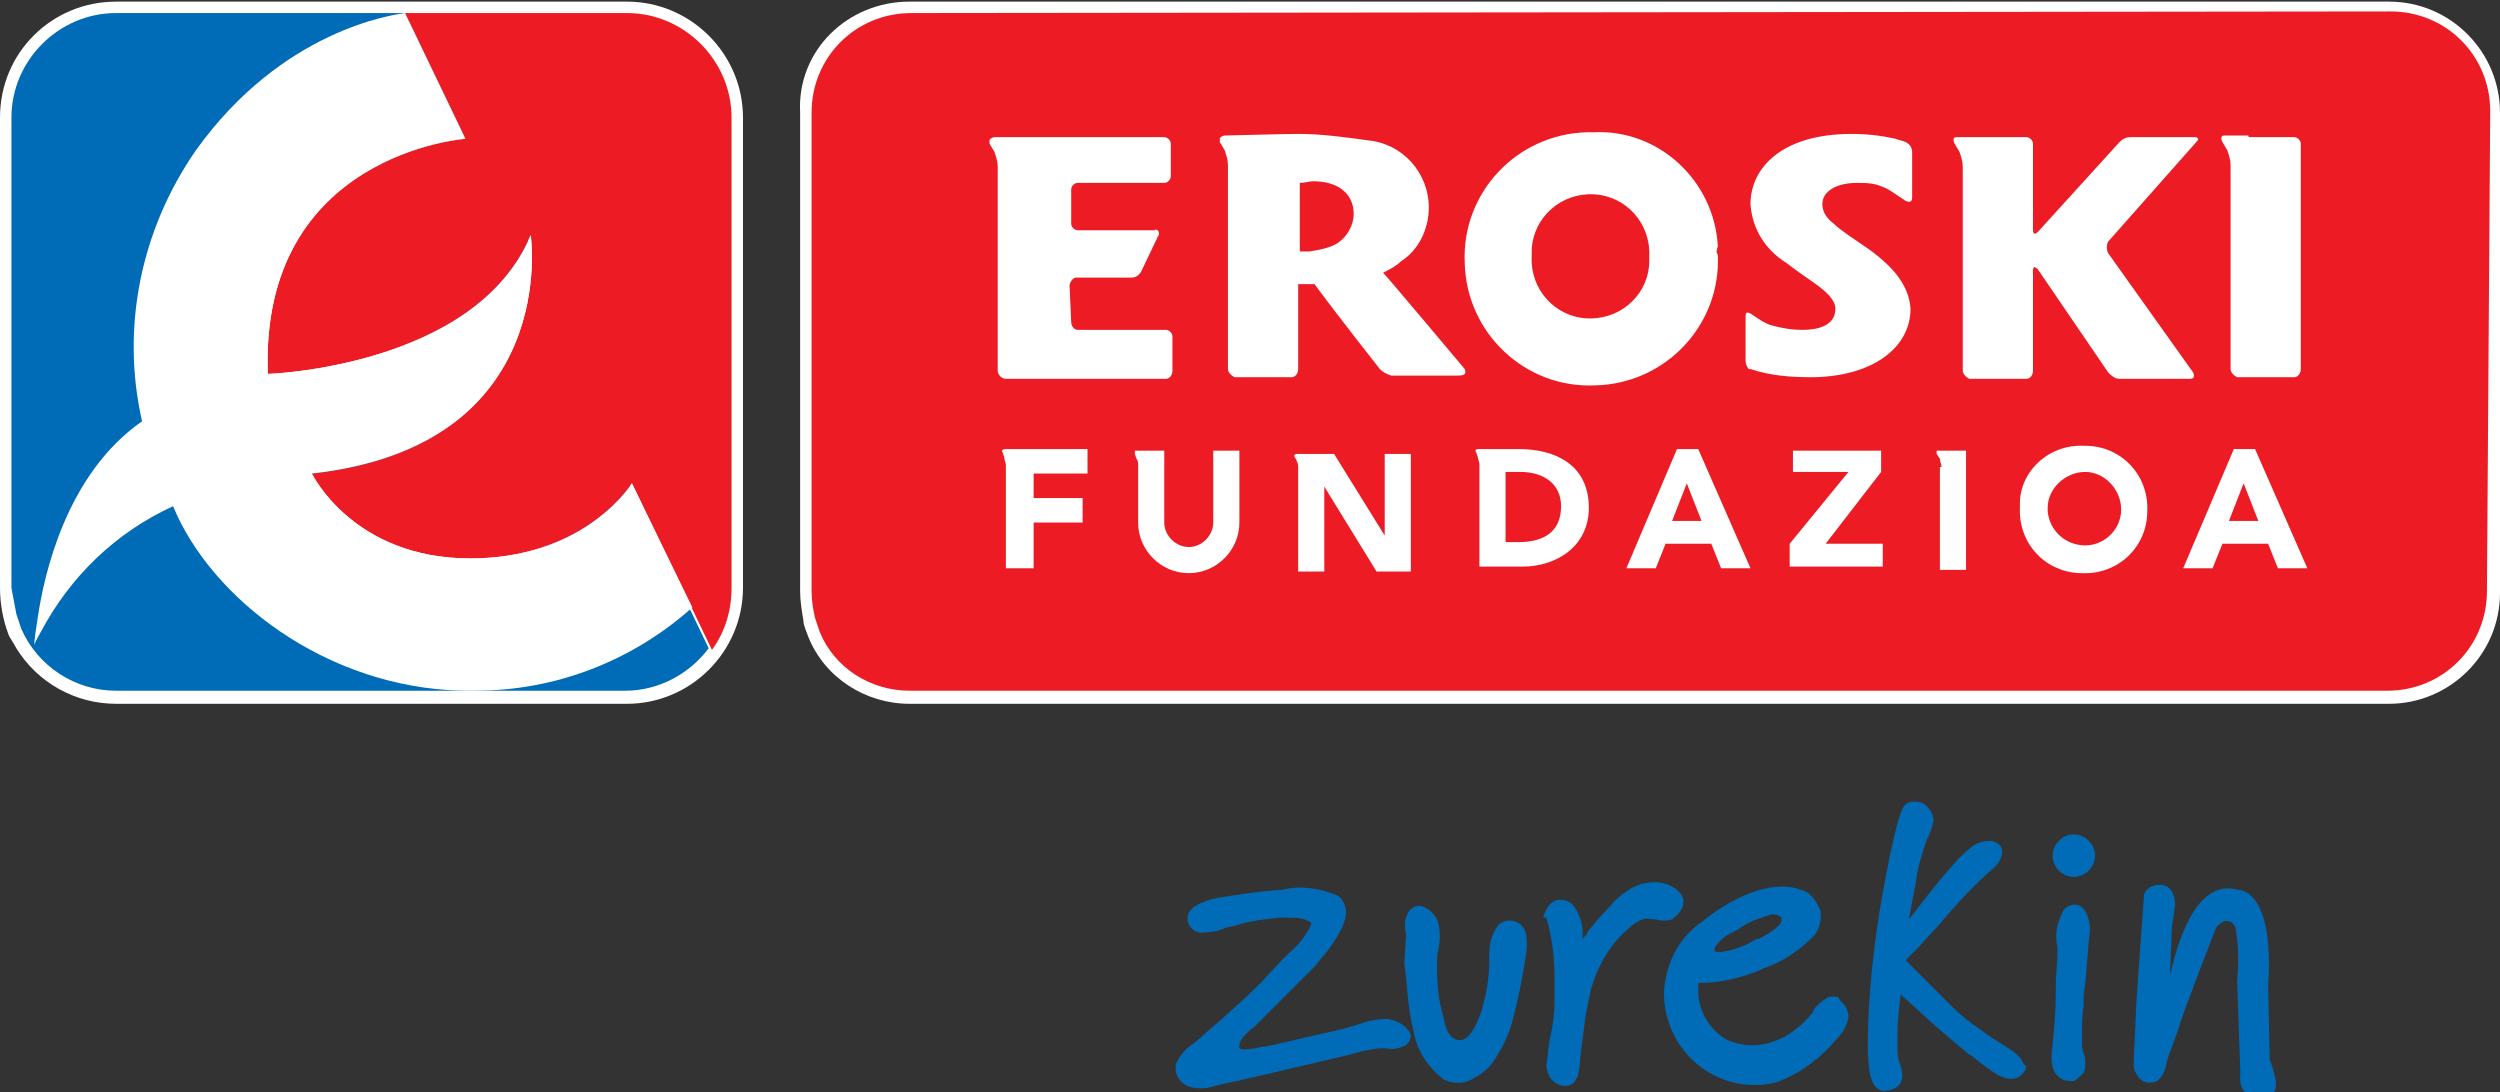 <?xml version="1.0" encoding="utf-8"?>
<!-- Generator: Adobe Illustrator 24.2.1, SVG Export Plug-In . SVG Version: 6.00 Build 0)  -->
<svg version="1.1" id="Layer_1" xmlns="http://www.w3.org/2000/svg" xmlns:xlink="http://www.w3.org/1999/xlink" x="0px" y="0px"
	 viewBox="0 0 153.1 66.9" style="enable-background:new 0 0 153.1 66.9;" xml:space="preserve">
<rect x="0" y="0" width="153.1" height="66.9" fill="#333333" stroke="none"/>
<style type="text/css">
	.st0{fill:#FFFFFF;}
	.st1{fill:#ED1C24;}
	.st2{fill:#006CB7;}
</style>
<g id="Layer_2_1_">
	<g id="Layer_1-2">
		<path class="st0" d="M55.7,0.1h90.6c3.8,0,6.8,3.1,6.8,6.8c0,0,0,0,0,0v29.4c0,3.8-3.1,6.8-6.8,6.8c0,0,0,0,0,0l-90.6,0
			c-2.7,0-5.2-1.6-6.2-4.1c-0.1-0.3-0.3-0.7-0.3-1c-0.1-0.6-0.2-1.2-0.2-1.8V6.9C48.8,3.1,51.9,0.1,55.7,0.1
			C55.7,0.1,55.7,0,55.7,0.1"/>
		<path class="st1" d="M152.3,36.2c0,3.4-2.7,6.1-6.1,6.1l0,0H55.7c-2.4,0-4.6-1.4-5.5-3.6c-0.1-0.3-0.2-0.6-0.3-0.9
			c-0.1-0.5-0.2-1-0.2-1.6V6.9c0-3.4,2.7-6.1,6.1-6.1c0,0,0,0,0,0l90.6-0.1c3.4,0,6.1,2.7,6.1,6.1c0,0,0,0,0,0L152.3,36.2"/>
		<path class="st0" d="M101,15.7c0.1-2-1.4-3.7-3.4-3.8c-2-0.1-3.7,1.4-3.8,3.4c0,0.1,0,0.3,0,0.4c-0.1,2,1.4,3.7,3.4,3.8
			c0.1,0,0.1,0,0.2,0c2,0,3.6-1.6,3.6-3.5C101,15.9,101,15.8,101,15.7L101,15.7 M105.2,15.6c0.2,4.3-3.2,7.9-7.5,8
			c-4.3,0.2-7.9-3.2-8-7.5c-0.2-4.3,3.2-7.9,7.5-8c0.1,0,0.3,0,0.4,0c4-0.2,7.4,3,7.6,7C105.1,15.3,105.1,15.5,105.2,15.6
			L105.2,15.6z"/>
		<path class="st0" d="M134.5,8.7c0.2-0.2,0.1-0.3-0.1-0.3h-3.9c-0.3,0-0.5,0.1-0.7,0.3l-5,5.5c-0.2,0.2-0.3,0.1-0.3-0.1V8.8
			c0-0.2-0.2-0.4-0.4-0.4h-4.3c-0.2,0-0.2,0.2-0.1,0.4l0.3,0.5c0.1,0.3,0.2,0.6,0.2,0.9v12.5c0,0.2,0.2,0.4,0.4,0.5h3.5
			c0.2,0,0.4-0.2,0.4-0.5v-6.1c0-0.3,0.1-0.3,0.3-0.1l4.3,6.3c0.2,0.2,0.4,0.4,0.7,0.4l4.3,0c0.3,0,0.3-0.2,0.2-0.4l-5.2-7.3
			c-0.1-0.2-0.1-0.5,0-0.7L134.5,8.7"/>
		<path class="st0" d="M137.7,8.3h-1.5c-0.2,0-0.2,0.2-0.1,0.4l0.3,0.5c0.1,0.3,0.2,0.6,0.2,0.9v12.5c0,0.2,0.2,0.4,0.4,0.5h3.5
			c0.2,0,0.4-0.2,0.4-0.5V8.8c0-0.2-0.2-0.4-0.4-0.4H137.7"/>
		<path class="st0" d="M65.5,17.5c0-0.2,0.2-0.5,0.4-0.5c0,0,0,0,0,0h3.4c0.3,0,0.5-0.2,0.6-0.4l1-2.1c0.1-0.1,0.1-0.3,0-0.4
			c-0.1,0-0.1-0.1-0.2,0H66c-0.2,0-0.4-0.2-0.4-0.4v-2.1c0-0.2,0.2-0.4,0.4-0.4h5.3c0.2,0,0.4-0.2,0.4-0.4c0,0,0,0,0,0v-2
			c0-0.2-0.2-0.4-0.4-0.4H60.9c-0.1,0-0.3,0.1-0.3,0.2c0,0.1,0,0.2,0,0.2l0.3,0.5c0.1,0.3,0.2,0.6,0.2,0.9v12.5
			c0,0.2,0.2,0.5,0.5,0.5l0,0h9.8c0.2,0,0.4-0.2,0.4-0.5v-2.1c0-0.2-0.2-0.4-0.4-0.4l0,0H66c-0.2,0-0.4-0.2-0.4-0.5L65.5,17.5"/>
		<path class="st0" d="M114.5,15.3c-1-0.7-1.8-1.2-2.2-1.6c-0.4-0.3-0.7-0.7-0.7-1.2c0-0.8,0.9-1.3,2.1-1.3c0.4,0,0.8,0,1.2,0.1
			c0.3,0.1,0.6,0.2,0.9,0.4c0.3,0.2,0.6,0.4,0.9,0.6c0.2,0.1,0.4,0.1,0.4-0.2V9.3c0-0.3-0.2-0.5-0.4-0.6c-0.2-0.1-0.4-0.1-0.6-0.2
			c-0.9-0.2-1.8-0.3-2.7-0.3c-4.3,0-6.2,2.1-6.2,4.3c0.1,1.5,0.9,2.8,2.2,3.6c0.5,0.4,1.1,0.8,1.8,1.3s1.2,1,1.2,1.5
			c0,0.9-0.8,1.3-2,1.3c-0.7,0-1.3-0.1-2-0.3c-0.3-0.1-0.6-0.3-0.9-0.5l-0.3-0.2c-0.2-0.1-0.3-0.1-0.3,0.2v2.7
			c0,0.2,0.1,0.4,0.2,0.5l0.1,0c1.2,0.4,2.4,0.5,3.7,0.5c3.6,0,6.1-1.7,6.1-4.2C116.9,17.5,116,16.4,114.5,15.3"/>
		<path class="st0" d="M80.2,15.4c-0.2,0-0.4,0-0.6,0v-4.2c0.3,0,0.6-0.1,0.8-0.1c1.6,0,2.5,0.8,2.5,2l0,0c0,0.7-0.4,1.4-1,1.8
			C81.4,15.2,80.8,15.3,80.2,15.4 M89.7,22.6c0,0-4.7-5.6-5-5.9v0c0.4-0.2,0.8-0.4,1.1-0.7c1.1-0.7,1.7-2,1.7-3.3
			c0-2.1-1.6-3.9-3.7-4.1c-1.4-0.2-2.9-0.4-4.3-0.4c-0.7,0-4.5,0.1-4.5,0.1c-0.1,0-0.3,0.1-0.3,0.2c0,0.1,0,0.1,0,0.2L75,9.2
			c0.1,0.3,0.2,0.6,0.2,0.9v12.5c0,0.2,0.2,0.4,0.4,0.5h3.5c0.2,0,0.4-0.2,0.4-0.5v-5.2h1c1.4,1.9,4,5.2,4,5.2
			c0.2,0.2,0.4,0.3,0.7,0.4h4.1C89.7,23,89.8,22.9,89.7,22.6L89.7,22.6z"/>
		<path class="st0" d="M61.6,34.8v-6.3c0-0.2-0.1-0.3-0.1-0.5l-0.1-0.3c-0.1-0.1,0-0.2,0.2-0.2h5v1.5h-3.3v1.5h3V32h-3v2.8H61.6"/>
		<path class="st0" d="M75.9,27.5V32c0,1.7-1.4,3.1-3.1,3.1c-1.7,0-3.1-1.4-3.1-3.1v-3.5c0-0.1,0-0.3-0.1-0.4l-0.1-0.3
			c0-0.1,0-0.2,0-0.2c0,0,0.1,0,0.1,0h1.7v4.4c0,0.8,0.7,1.5,1.5,1.5s1.5-0.7,1.5-1.5c0,0,0,0,0,0v-4.4H75.9"/>
		<path class="st0" d="M79.5,35v-6.3c0-0.2,0-0.3-0.1-0.5L79.3,28c-0.1-0.1,0-0.2,0.1-0.2h2.3l3.1,5v-5h1.6V35h-2.1l-3.2-5.2V35
			L79.5,35"/>
		<path class="st0" d="M92.2,28.9v4.3h0.8c1.5,0,2.6-0.6,2.6-2.2c0-1.4-1.1-2.1-2.5-2.1L92.2,28.9 M90.6,34.7v-6.3
			c0-0.1-0.1-0.3-0.1-0.4l-0.1-0.3c-0.1-0.1,0-0.2,0.1-0.2H93c2.3,0,4.3,1,4.3,3.6c0,2.3-1.9,3.6-4.1,3.6L90.6,34.7z"/>
		<path class="st0" d="M99.6,34.8h1.8l0.6-1.5h2.8l0.6,1.5h1.8l-3.2-7.3h-1.3L99.6,34.8 M104.2,31.9h-1.8l0.9-2.3L104.2,31.9z"/>
		<path class="st0" d="M118.9,28.6c0-0.2-0.1-0.3-0.1-0.5l-0.2-0.3c0-0.1,0-0.2,0-0.2c0,0,0.1,0,0.1,0h1.7v7.3h-1.6V28.6"/>
		<path class="st0" d="M123.7,31.1c-0.1,2.2,1.6,4,3.8,4c2.2,0.1,4-1.6,4-3.8c0.1-2.2-1.6-4-3.8-4c0,0-0.1,0-0.1,0
			c-2-0.1-3.8,1.4-3.9,3.4C123.7,30.8,123.7,31,123.7,31.1 M125.4,31.1c0-1.2,1.1-2.2,2.3-2.2c1.2,0,2.2,1.1,2.2,2.3
			c0,1.2-1,2.2-2.2,2.2c-1.2,0-2.2-0.9-2.3-2.1C125.4,31.3,125.4,31.2,125.4,31.1z"/>
		<path class="st0" d="M133.7,34.8h1.8l0.6-1.5h2.8l0.6,1.5h1.8l-3.2-7.3h-1.3L133.7,34.8 M138.3,31.9h-1.8l0.9-2.3L138.3,31.9z"/>
		<polyline class="st0" points="109.8,28.9 109.8,27.6 115.2,27.6 115.2,28.9 111.8,33.3 115.3,33.3 115.3,34.7 109.6,34.7 
			109.6,33.3 113.2,28.9 109.8,28.9 		"/>
		<path class="st2" d="M109.1,56.3v0.1l0,0c-0.1,0.4-1,0.9-1.4,1.1h-0.1c-0.7,0.4-1.4,0.7-2.2,0.8c-0.3,0-0.4,0-0.4-0.1
			s0-0.2,0.1-0.3c0.3-0.4,0.7-0.7,1.2-0.9l0.3-0.2c0.6-0.4,1.2-0.6,1.9-0.8c0.2,0,0.4,0,0.6,0.2 M112.6,61.1L112.6,61.1
			c-0.2-0.1-0.5-0.1-0.7,0c-0.3,0.2-0.6,0.4-0.8,0.7L111,62c-0.3,0.4-0.6,0.7-1,1c-1.2,1-2.8,1.3-4.2,0.7c-1.1-0.6-1.8-1.8-1.8-3
			c0,0,0-0.4,0-0.5c1.3,0,2.6-0.3,3.8-0.8l0.2-0.1c1.2-0.4,2.2-1.1,3.1-2c0.3-0.4,0.4-0.8,0.4-1.2c0-0.2,0-0.4-0.1-0.5
			c-0.2-0.5-0.6-1-1.1-1.1c-1.8-0.7-4.3,0.5-6,1.9c-1.5,1-2.3,2.6-2.4,4.4c0,1.2,0.4,2.5,1.2,3.5c1.3,1.7,3.5,2.5,5.6,2
			c1.5-0.5,2.8-1.5,3.8-2.7c0.4-0.4,0.6-0.8,0.7-1.3c0-0.4-0.2-0.8-0.5-1L112.6,61.1z"/>
		<path class="st2" d="M93.4,57L93.4,57c-0.1-0.2-0.2-0.3-0.3-0.4c-0.4-0.3-0.9-0.3-1.3,0c-0.4,0.5-0.6,1.1-0.6,1.8v0.3v0.2
			C91.2,60,91,61,90.7,62c-0.3,0.8-0.7,1.7-1.3,1.7s-0.9-0.7-1-1.4c-0.3-1-0.4-2-0.4-3V59c0-0.3,0-0.6,0.1-0.9c0.1-0.5,0.1-1,0-1.5
			c-0.1-0.5-0.5-0.9-1-1.1c-0.3-0.1-0.7,0.1-0.8,0.3c-0.3,0.4-0.3,0.9-0.2,1.4v0.2L86,59l0.1,0.8c0.1,1.2,0.2,2.3,0.5,3.5
			c0.2,1.1,0.9,2.1,1.8,2.8c0.6,0.3,1.3,0.3,1.9-0.1c0.6-0.3,1.1-0.8,1.4-1.4c0.4-0.6,0.7-1.3,0.9-2c0.4-1.5,0.7-3,0.9-4.5v-0.2
			C93.5,57.5,93.5,57.3,93.4,57"/>
		<path class="st2" d="M127,51.1c-0.7,0-1.3,0.6-1.3,1.3c0,0.7,0.6,1.3,1.3,1.3c0.7,0,1.3-0.6,1.3-1.3c0,0,0,0,0,0
			C128.3,51.7,127.7,51.1,127,51.1"/>
		<path class="st2" d="M139,64.9l-0.1-4.5c0.4-6-1.8-5.9-1.8-5.9c-2.7-0.8-3.8,3.5-4.2,5.2v-0.3c0,0,0.1-2.3,0.1-2.5
			s0.2-1.4,0.2-1.5s0-1.1-0.8-1.2s-1.1,0.5-1.1,0.6s-0.5,6.7-0.5,7.3s-0.2,3.2-0.1,3.4s0.4,1.1,1.4,0.7c0.3-0.2,0.5-0.6,0.6-1.2
			c0.1-0.4,0.6-1.6,0.8-2.3s2.1-5.6,2.1-5.6c0.2-0.7,1-1,1.3-0.3c0.2,1.1,0.2,2.2,0.1,3.3l0.2,5.6c-0.2,1.9,1.5,1.5,2,1.2
			S139,64.9,139,64.9"/>
		<path class="st2" d="M103.1,55.2L103.1,55.2c0-0.4-0.4-0.8-0.9-1c-0.7-0.3-1.6-0.2-2.3,0.2c-0.5,0.3-0.9,0.6-1.3,1.1
			c-0.6,0.6-1,1.1-1.4,1.6v0.1l-0.3,0.3c0.1-0.7-0.1-1.5-0.6-2.1c-0.2-0.2-0.5-0.3-0.7-0.3c-0.4,0-0.7,0.2-0.9,0.6l-0.1,0.2
			l-0.1,0.3h0.2c0,0.1,0.1,0.3,0.2,0.8c0.2,0.9,0.3,1.9,0.3,2.8v1.6c0,0.7-0.1,1.4-0.3,2.3c-0.1,0.5-0.1,1-0.2,1.5
			c0,0.3,0.1,0.6,0.3,0.9c0.2,0.2,0.5,0.4,0.8,0.4c0.3,0,0.6-0.1,0.7-0.4c0.1-0.1,0.2-0.2,0.3-1.6l0.2-1.5l0.1-0.8
			c0.1-0.5,0.2-1,0.3-1.5c0.4-1.5,1.2-2.9,2.4-3.9c0.2-0.2,0.5-0.4,0.8-0.5c0.2-0.1,0.5,0,0.7,0h0.1c0.3,0.1,0.7,0.1,1,0
			C102.9,55.9,103.1,55.6,103.1,55.2L103.1,55.2"/>
		<path class="st2" d="M123.8,64.9L123.8,64.9c-0.2-0.3-0.5-0.5-0.8-0.7l-1.1-0.7l-0.7-0.5c-0.6-0.4-1.2-0.9-1.7-1.4l-0.7-0.7l-1-1
			l-0.3-0.3l-0.8-0.8l0.8-0.8l0.9-1l0.2-0.2c1-1.2,2-2.3,3.1-3.3l0.1-0.1c0.4-0.3,0.7-0.6,0.8-1.1v-0.1c0-0.1,0-0.3-0.1-0.4
			c-0.2-0.2-0.4-0.3-0.6-0.3c-0.4,0-0.9,0.1-1.2,0.4c-0.5,0.4-0.9,0.8-1.3,1.3c-0.9,1-1.7,2.1-2.5,3.1c0.1-0.6,0.4-2.1,0.4-2.1
			c0.1-1,0.4-1.9,0.7-2.8c0.2-0.3,0.3-0.7,0.4-1.1c0-0.3-0.1-0.6-0.3-0.8c-0.2-0.3-0.5-0.4-0.8-0.4c-0.2,0-0.4,0-0.5,0.1
			c-0.2,0.1-0.5,0.2-1.3,4.4c-0.6,3.1-1,6.2-1.1,9.3c-0.1,2.7,0.2,3.4,0.5,3.7c0.1,0.1,0.3,0.2,0.4,0.2c1,0,1.2-0.6,1.2-0.9
			c0-0.3-0.1-0.6-0.2-0.9c-0.1-0.3-0.1-0.7-0.1-1v-0.6c0-0.9,0.1-1.7,0.2-2.5l1.1,1l1.1,1c0.7,0.6,1.3,1.1,1.9,1.6l0.3,0.2
			c0.5,0.4,1,0.8,1.5,1.1c0.9,0.5,1.4,0.2,1.6-0.1c0.1-0.1,0.2-0.3,0.2-0.4C123.9,65.2,123.9,65.1,123.8,64.9"/>
		<path class="st2" d="M127.9,56.7L127.9,56.7 M127.1,55.4c-0.3,0-0.5,0.1-0.7,0.3c-0.4,0.7-0.6,1.5-0.4,2.3v0.6l-0.1,1.5v0.8
			c0,1-0.1,2-0.2,3.1c-0.1,0.7-0.2,1.7,0.6,2.1c0.2,0.1,0.5,0.1,0.7,0.1c0.2-0.1,0.4-0.3,0.6-0.5c0.1-0.2,0.1-0.4,0.1-0.6
			c0-0.2,0-0.4-0.1-0.6l-0.1-0.4c0-0.3,0-0.5,0-0.8c0-0.6,0-1.1,0.1-1.7v-0.6l0.1-0.8l0.2-2.3v-0.1l0.1-0.9
			C127.9,55.7,127.4,55.4,127.1,55.4z"/>
		<path class="st2" d="M86.3,63.2c-0.3-0.5-0.8-0.7-1.3-0.8c-0.6,0-1.2,0.1-1.7,0.3L82.3,63l-3.5,0.8l-1.3,0.3h-0.2
			c-1.2,0.3-1.4,0.1-1.4,0.1c-0.1-0.5,0.5-1,0.9-1.3l0.3-0.3c1.8-1.8,2.8-2.8,3.4-3.4l0.9-1.1c0.4-0.6,1.2-1.7,1-2.5
			c-0.1-0.4-0.3-0.7-0.6-0.8c-1-0.4-2.2-0.6-3.3-0.3h-0.2c-1.3,0.1-2.6,0.3-3.8,0.5c-0.9,0.2-1.5,0.5-1.7,0.9
			c-0.1,0.2-0.1,0.5,0,0.7c0.2,0.4,0.6,0.6,1,0.5c0.4,0,0.9-0.1,1.3-0.3l0.5-0.1c0.9-0.3,1.8-0.4,2.7-0.5h0.3h0.6
			c0.4,0,0.8,0.1,1.1,0.3c0,0,0,0,0,0.1c-0.3,0.7-0.8,1.3-1.4,1.8l-0.3,0.3l0,0c-0.1,0.1-0.3,0.3-1.4,1.5c-0.8,0.8-1.7,1.6-2.6,2.4
			c-0.5,0.4-1,0.9-1.5,1.3c-0.5,0.3-0.9,0.8-1.1,1.3c0,0.1,0,0.2,0,0.3c0,0.4,0.3,0.8,0.7,1c0.5,0.2,1.2,0.2,1.7,0l0.4-0.1l1.4-0.3
			l3-0.7l3.4-0.8c0.6-0.2,1.2-0.3,1.8-0.4h0.5c0.4,0.1,0.8,0,1.2-0.2l0.1-0.1c0.1-0.1,0.2-0.3,0.2-0.5l-0.1-0.3"/>
		<path class="st0" d="M7.1,0.1h31.3c3.9,0,7.1,3.2,7.1,7.1c0,0,0,0,0,0V36c0,3.9-3.2,7.1-7.1,7.1l0,0H7.1c-2.5,0-4.8-1.3-6.1-3.4
			c-0.2-0.4-0.4-0.6-0.5-0.9C0.2,38,0,37,0,36V7.2C0,3.2,3.2,0.1,7.1,0.1"/>
		<path class="st2" d="M1,37.6c0.1,0.3,0.2,0.6,0.3,0.9c1,2.3,3.3,3.8,5.8,3.8h31.2c2,0,3.9-1,5.1-2.6l-1.2-2.5l-3.7-7.6
			c-0.4,0.6-3.3,4.7-9.9,4.7c-7.1,0-9.7-5.2-9.7-5.2c15.4-1.7,13.4-14.6,13.4-14.6c-3.4,8.1-16.1,8.5-16.1,8.5
			C15.8,9.4,28.5,8.5,28.5,8.5l0,0l-3.7-7.7H7.1c-3.5,0-6.4,2.9-6.4,6.4c0,0,0,0,0,0V36C0.8,36.5,0.9,37.1,1,37.6"/>
		<path class="st1" d="M32.5,14.4c0,0,1.9,12.9-13.4,14.6c0,0,2.5,5.2,9.7,5.2c6.6,0,9.5-4,9.9-4.6l4.9,10.2
			c0.8-1.1,1.2-2.4,1.2-3.8V7.2c0-3.5-2.9-6.4-6.4-6.4H24.8l3.7,7.7l0,0c0,0-12.6,0.9-12.1,14.4C16.4,22.9,29.1,22.5,32.5,14.4"/>
		<path class="st0" d="M24.8,0.8l3.7,7.7l0,0c0,0-12.6,0.9-12.1,14.4c0,0,12.7-0.4,16.1-8.5c0,0,1.9,12.9-13.4,14.6
			c0,0,2.5,5.2,9.7,5.2c6.6,0,9.5-4,9.9-4.6l3.7,7.6c-3.7,3.3-8.4,5.1-13.3,5.1h-0.8c-8.4-0.2-15.4-5.7-17.7-11.3
			c-3.5,1.6-6.3,4.3-8.1,7.7c-0.1,0.2-0.3,0.5-0.4,0.8c0-0.3,0.1-1,0.2-1.6c0.4-2.8,1.8-8.9,6.4-12.1C7.4,20.1,8.6,14.1,12,9.2
			C17.3,1.8,24.1,0.9,24.8,0.8L24.8,0.8"/>
	</g>
</g>
</svg>
